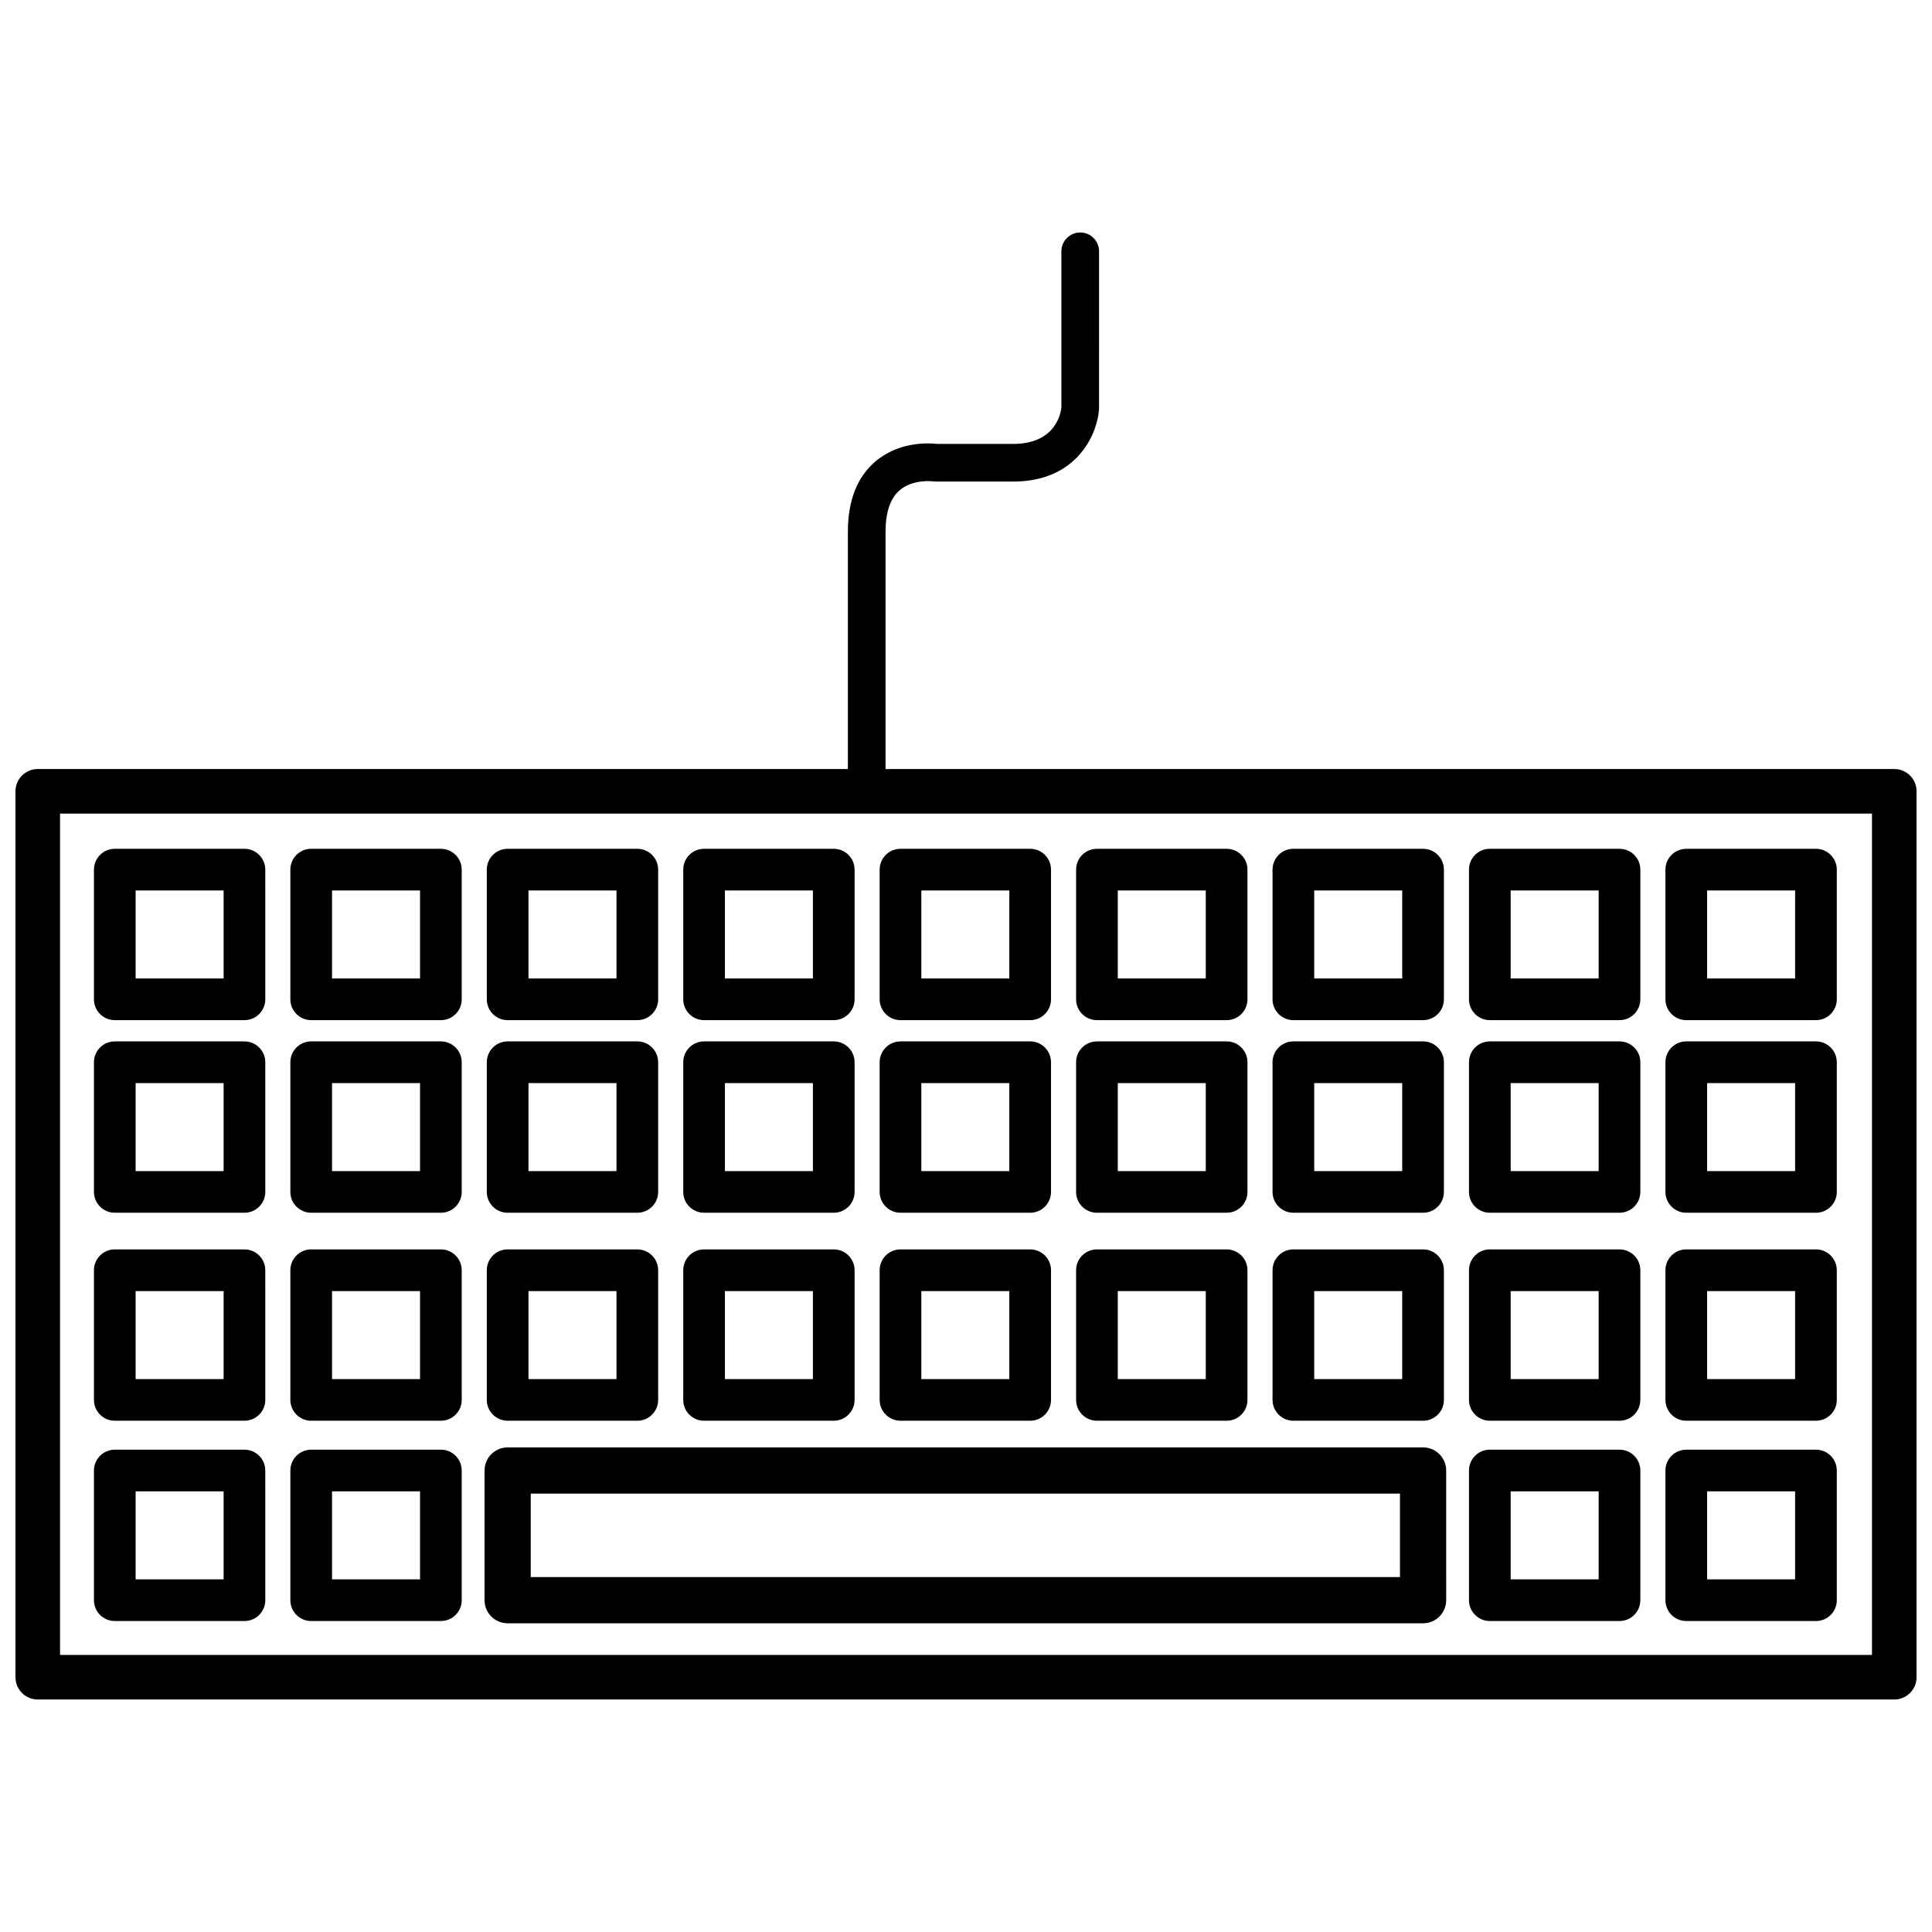 <?xml version="1.0" encoding="UTF-8"?>
<!-- Uploaded to: SVG Repo, www.svgrepo.com, Generator: SVG Repo Mixer Tools -->
<svg width="800px" height="800px" version="1.1" viewBox="144 144 512 512" xmlns="http://www.w3.org/2000/svg">
 <defs>
  <clipPath id="a">
   <path d="m148.09 205h503.81v390h-503.81z"/>
  </clipPath>
 </defs>
 <g clip-path="url(#a)">
  <path d="m646 347.8h-267.32v-62.863c0-5.137 1.242-8.824 3.691-10.965 3.523-3.09 8.859-2.406 8.875-2.406 0.246 0.035 0.496 0.055 0.746 0.055h20.523c16.82 0 22.223-12.449 22.73-19.031 0.008-0.125 0.016-0.258 0.016-0.383l0.004-41.605c0-2.758-2.238-4.992-4.992-4.992-2.758 0-4.992 2.238-4.992 4.992v41.383c-0.164 1.547-1.555 9.656-12.762 9.656h-20.207c-2.098-0.238-10.074-0.727-16.402 4.719-4.789 4.117-7.215 10.371-7.215 18.582v62.859h-214.69c-3.262 0-5.906 2.641-5.906 5.906v234.77c0 3.266 2.644 5.906 5.906 5.906h492c3.266 0 5.906-2.644 5.906-5.906v-234.77c0-3.266-2.641-5.906-5.906-5.906zm-5.906 234.77h-480.18v-222.96h480.18z"/>
 </g>
 <path d="m174.42 414.35h34.363c3.051 0 5.523-2.473 5.523-5.523l-0.004-34.363c0-3.051-2.473-5.523-5.523-5.523h-34.359c-3.051 0-5.523 2.473-5.523 5.523v34.363c0 3.047 2.473 5.523 5.523 5.523zm5.523-34.363h23.316v23.316h-23.316z"/>
 <path d="m174.42 465.39h34.363c3.051 0 5.523-2.473 5.523-5.523l-0.004-34.363c0-3.051-2.473-5.523-5.523-5.523h-34.359c-3.051 0-5.523 2.473-5.523 5.523v34.367c0 3.047 2.473 5.519 5.523 5.519zm5.523-34.363h23.316v23.32h-23.316z"/>
 <path d="m174.42 520.51h34.363c3.051 0 5.523-2.473 5.523-5.523l-0.004-34.363c0-3.051-2.473-5.523-5.523-5.523h-34.359c-3.051 0-5.523 2.473-5.523 5.523v34.367c0 3.047 2.473 5.519 5.523 5.519zm5.523-34.363h23.316v23.32h-23.316z"/>
 <path d="m174.42 573.59h34.363c3.051 0 5.523-2.473 5.523-5.523l-0.004-34.363c0-3.051-2.473-5.523-5.523-5.523h-34.359c-3.051 0-5.523 2.473-5.523 5.523v34.367c0 3.047 2.473 5.519 5.523 5.519zm5.523-34.363h23.316v23.32h-23.316z"/>
 <path d="m226.47 414.35h34.367c3.051 0 5.523-2.473 5.523-5.523l-0.004-34.363c0-3.051-2.473-5.523-5.523-5.523h-34.363c-3.051 0-5.523 2.473-5.523 5.523v34.363c0 3.047 2.473 5.523 5.523 5.523zm5.523-34.363h23.32v23.316h-23.32z"/>
 <path d="m226.47 465.39h34.367c3.051 0 5.523-2.473 5.523-5.523l-0.004-34.363c0-3.051-2.473-5.523-5.523-5.523h-34.363c-3.051 0-5.523 2.473-5.523 5.523v34.367c0 3.047 2.473 5.519 5.523 5.519zm5.523-34.363h23.32v23.32h-23.32z"/>
 <path d="m226.47 520.51h34.367c3.051 0 5.523-2.473 5.523-5.523l-0.004-34.363c0-3.051-2.473-5.523-5.523-5.523h-34.363c-3.051 0-5.523 2.473-5.523 5.523v34.367c0 3.047 2.473 5.519 5.523 5.519zm5.523-34.363h23.32v23.32h-23.32z"/>
 <path d="m226.47 573.59h34.367c3.051 0 5.523-2.473 5.523-5.523l-0.004-34.363c0-3.051-2.473-5.523-5.523-5.523h-34.363c-3.051 0-5.523 2.473-5.523 5.523v34.367c0 3.047 2.473 5.519 5.523 5.519zm5.523-34.363h23.32v23.32h-23.32z"/>
 <path d="m278.53 414.35h34.367c3.051 0 5.523-2.473 5.523-5.523l-0.004-34.363c0-3.051-2.473-5.523-5.523-5.523h-34.363c-3.051 0-5.523 2.473-5.523 5.523v34.363c0 3.047 2.473 5.523 5.523 5.523zm5.523-34.363h23.32v23.316h-23.32z"/>
 <path d="m278.53 465.39h34.367c3.051 0 5.523-2.473 5.523-5.523l-0.004-34.363c0-3.051-2.473-5.523-5.523-5.523h-34.363c-3.051 0-5.523 2.473-5.523 5.523v34.367c0 3.047 2.473 5.519 5.523 5.519zm5.523-34.363h23.32v23.32h-23.32z"/>
 <path d="m278.53 520.51h34.367c3.051 0 5.523-2.473 5.523-5.523l-0.004-34.363c0-3.051-2.473-5.523-5.523-5.523h-34.363c-3.051 0-5.523 2.473-5.523 5.523v34.367c0 3.047 2.473 5.519 5.523 5.519zm5.523-34.363h23.32v23.32h-23.32z"/>
 <path d="m278.53 574.19h242.6c3.383 0 6.125-2.738 6.125-6.125l-0.004-34.363c0-3.383-2.738-6.125-6.125-6.125h-242.59c-3.383 0-6.125 2.738-6.125 6.125v34.367c0 3.383 2.742 6.121 6.125 6.121zm6.125-34.363h230.35v22.117h-230.35z"/>
 <path d="m330.59 414.35h34.363c3.051 0 5.523-2.473 5.523-5.523v-34.363c0-3.051-2.473-5.523-5.523-5.523h-34.363c-3.051 0-5.523 2.473-5.523 5.523v34.363c0 3.047 2.473 5.523 5.523 5.523zm5.523-34.363h23.316v23.316h-23.316z"/>
 <path d="m330.59 465.39h34.363c3.051 0 5.523-2.473 5.523-5.523v-34.363c0-3.051-2.473-5.523-5.523-5.523h-34.363c-3.051 0-5.523 2.473-5.523 5.523v34.367c0 3.047 2.473 5.519 5.523 5.519zm5.523-34.363h23.316v23.32h-23.316z"/>
 <path d="m330.59 520.51h34.363c3.051 0 5.523-2.473 5.523-5.523v-34.363c0-3.051-2.473-5.523-5.523-5.523h-34.363c-3.051 0-5.523 2.473-5.523 5.523v34.367c0 3.047 2.473 5.519 5.523 5.519zm5.523-34.363h23.316v23.32h-23.316z"/>
 <path d="m382.64 414.35h34.367c3.051 0 5.523-2.473 5.523-5.523v-34.363c0-3.051-2.473-5.523-5.523-5.523h-34.367c-3.051 0-5.523 2.473-5.523 5.523v34.363c0 3.047 2.477 5.523 5.523 5.523zm5.523-34.363h23.32v23.316h-23.32z"/>
 <path d="m382.64 465.39h34.367c3.051 0 5.523-2.473 5.523-5.523v-34.363c0-3.051-2.473-5.523-5.523-5.523h-34.367c-3.051 0-5.523 2.473-5.523 5.523v34.367c0 3.047 2.477 5.519 5.523 5.519zm5.523-34.363h23.32v23.32h-23.32z"/>
 <path d="m382.64 520.51h34.367c3.051 0 5.523-2.473 5.523-5.523v-34.363c0-3.051-2.473-5.523-5.523-5.523h-34.367c-3.051 0-5.523 2.473-5.523 5.523v34.367c0 3.047 2.477 5.519 5.523 5.519zm5.523-34.363h23.32v23.32h-23.32z"/>
 <path d="m434.7 414.35h34.367c3.051 0 5.523-2.473 5.523-5.523v-34.363c0-3.051-2.473-5.523-5.523-5.523h-34.367c-3.051 0-5.523 2.473-5.523 5.523v34.363c0 3.047 2.477 5.523 5.523 5.523zm5.523-34.363h23.32v23.316h-23.32z"/>
 <path d="m434.7 465.39h34.367c3.051 0 5.523-2.473 5.523-5.523v-34.363c0-3.051-2.473-5.523-5.523-5.523h-34.367c-3.051 0-5.523 2.473-5.523 5.523v34.367c0 3.047 2.477 5.519 5.523 5.519zm5.523-34.363h23.32v23.32h-23.32z"/>
 <path d="m434.7 520.51h34.367c3.051 0 5.523-2.473 5.523-5.523v-34.363c0-3.051-2.473-5.523-5.523-5.523h-34.367c-3.051 0-5.523 2.473-5.523 5.523v34.367c0 3.047 2.477 5.519 5.523 5.519zm5.523-34.363h23.32v23.32h-23.32z"/>
 <path d="m486.76 414.35h34.367c3.051 0 5.523-2.473 5.523-5.523v-34.363c0-3.051-2.473-5.523-5.523-5.523h-34.367c-3.051 0-5.523 2.473-5.523 5.523v34.363c0 3.047 2.477 5.523 5.523 5.523zm5.523-34.363h23.32v23.316h-23.32z"/>
 <path d="m486.76 465.39h34.367c3.051 0 5.523-2.473 5.523-5.523v-34.363c0-3.051-2.473-5.523-5.523-5.523h-34.367c-3.051 0-5.523 2.473-5.523 5.523v34.367c0 3.047 2.477 5.519 5.523 5.519zm5.523-34.363h23.32v23.32h-23.32z"/>
 <path d="m486.76 520.51h34.367c3.051 0 5.523-2.473 5.523-5.523v-34.363c0-3.051-2.473-5.523-5.523-5.523h-34.367c-3.051 0-5.523 2.473-5.523 5.523v34.367c0 3.047 2.477 5.519 5.523 5.519zm5.523-34.363h23.32v23.32h-23.32z"/>
 <path d="m538.82 414.35h34.363c3.051 0 5.523-2.473 5.523-5.523v-34.363c0-3.051-2.473-5.523-5.523-5.523h-34.363c-3.051 0-5.523 2.473-5.523 5.523v34.363c0 3.047 2.477 5.523 5.523 5.523zm5.523-34.363h23.316v23.316h-23.316z"/>
 <path d="m538.82 465.39h34.363c3.051 0 5.523-2.473 5.523-5.523v-34.363c0-3.051-2.473-5.523-5.523-5.523h-34.363c-3.051 0-5.523 2.473-5.523 5.523v34.367c0 3.047 2.477 5.519 5.523 5.519zm5.523-34.363h23.316v23.32h-23.316z"/>
 <path d="m538.82 520.51h34.363c3.051 0 5.523-2.473 5.523-5.523v-34.363c0-3.051-2.473-5.523-5.523-5.523h-34.363c-3.051 0-5.523 2.473-5.523 5.523v34.367c0 3.047 2.477 5.519 5.523 5.519zm5.523-34.363h23.316v23.32h-23.316z"/>
 <path d="m538.82 573.59h34.363c3.051 0 5.523-2.473 5.523-5.523v-34.363c0-3.051-2.473-5.523-5.523-5.523h-34.363c-3.051 0-5.523 2.473-5.523 5.523v34.367c0 3.047 2.477 5.519 5.523 5.519zm5.523-34.363h23.316v23.32h-23.316z"/>
 <path d="m590.88 414.35h34.367c3.051 0 5.523-2.473 5.523-5.523v-34.363c0-3.051-2.473-5.523-5.523-5.523h-34.367c-3.051 0-5.523 2.473-5.523 5.523v34.363c0.004 3.047 2.477 5.523 5.523 5.523zm5.523-34.363h23.32v23.316h-23.32z"/>
 <path d="m590.88 465.39h34.367c3.051 0 5.523-2.473 5.523-5.523v-34.363c0-3.051-2.473-5.523-5.523-5.523h-34.367c-3.051 0-5.523 2.473-5.523 5.523v34.367c0.004 3.047 2.477 5.519 5.523 5.519zm5.523-34.363h23.32v23.32h-23.32z"/>
 <path d="m590.88 520.51h34.367c3.051 0 5.523-2.473 5.523-5.523v-34.363c0-3.051-2.473-5.523-5.523-5.523h-34.367c-3.051 0-5.523 2.473-5.523 5.523v34.367c0.004 3.047 2.477 5.519 5.523 5.519zm5.523-34.363h23.32v23.32h-23.32z"/>
 <path d="m590.88 573.59h34.367c3.051 0 5.523-2.473 5.523-5.523v-34.363c0-3.051-2.473-5.523-5.523-5.523h-34.367c-3.051 0-5.523 2.473-5.523 5.523v34.367c0.004 3.047 2.477 5.519 5.523 5.519zm5.523-34.363h23.32v23.32h-23.32z"/>
</svg>